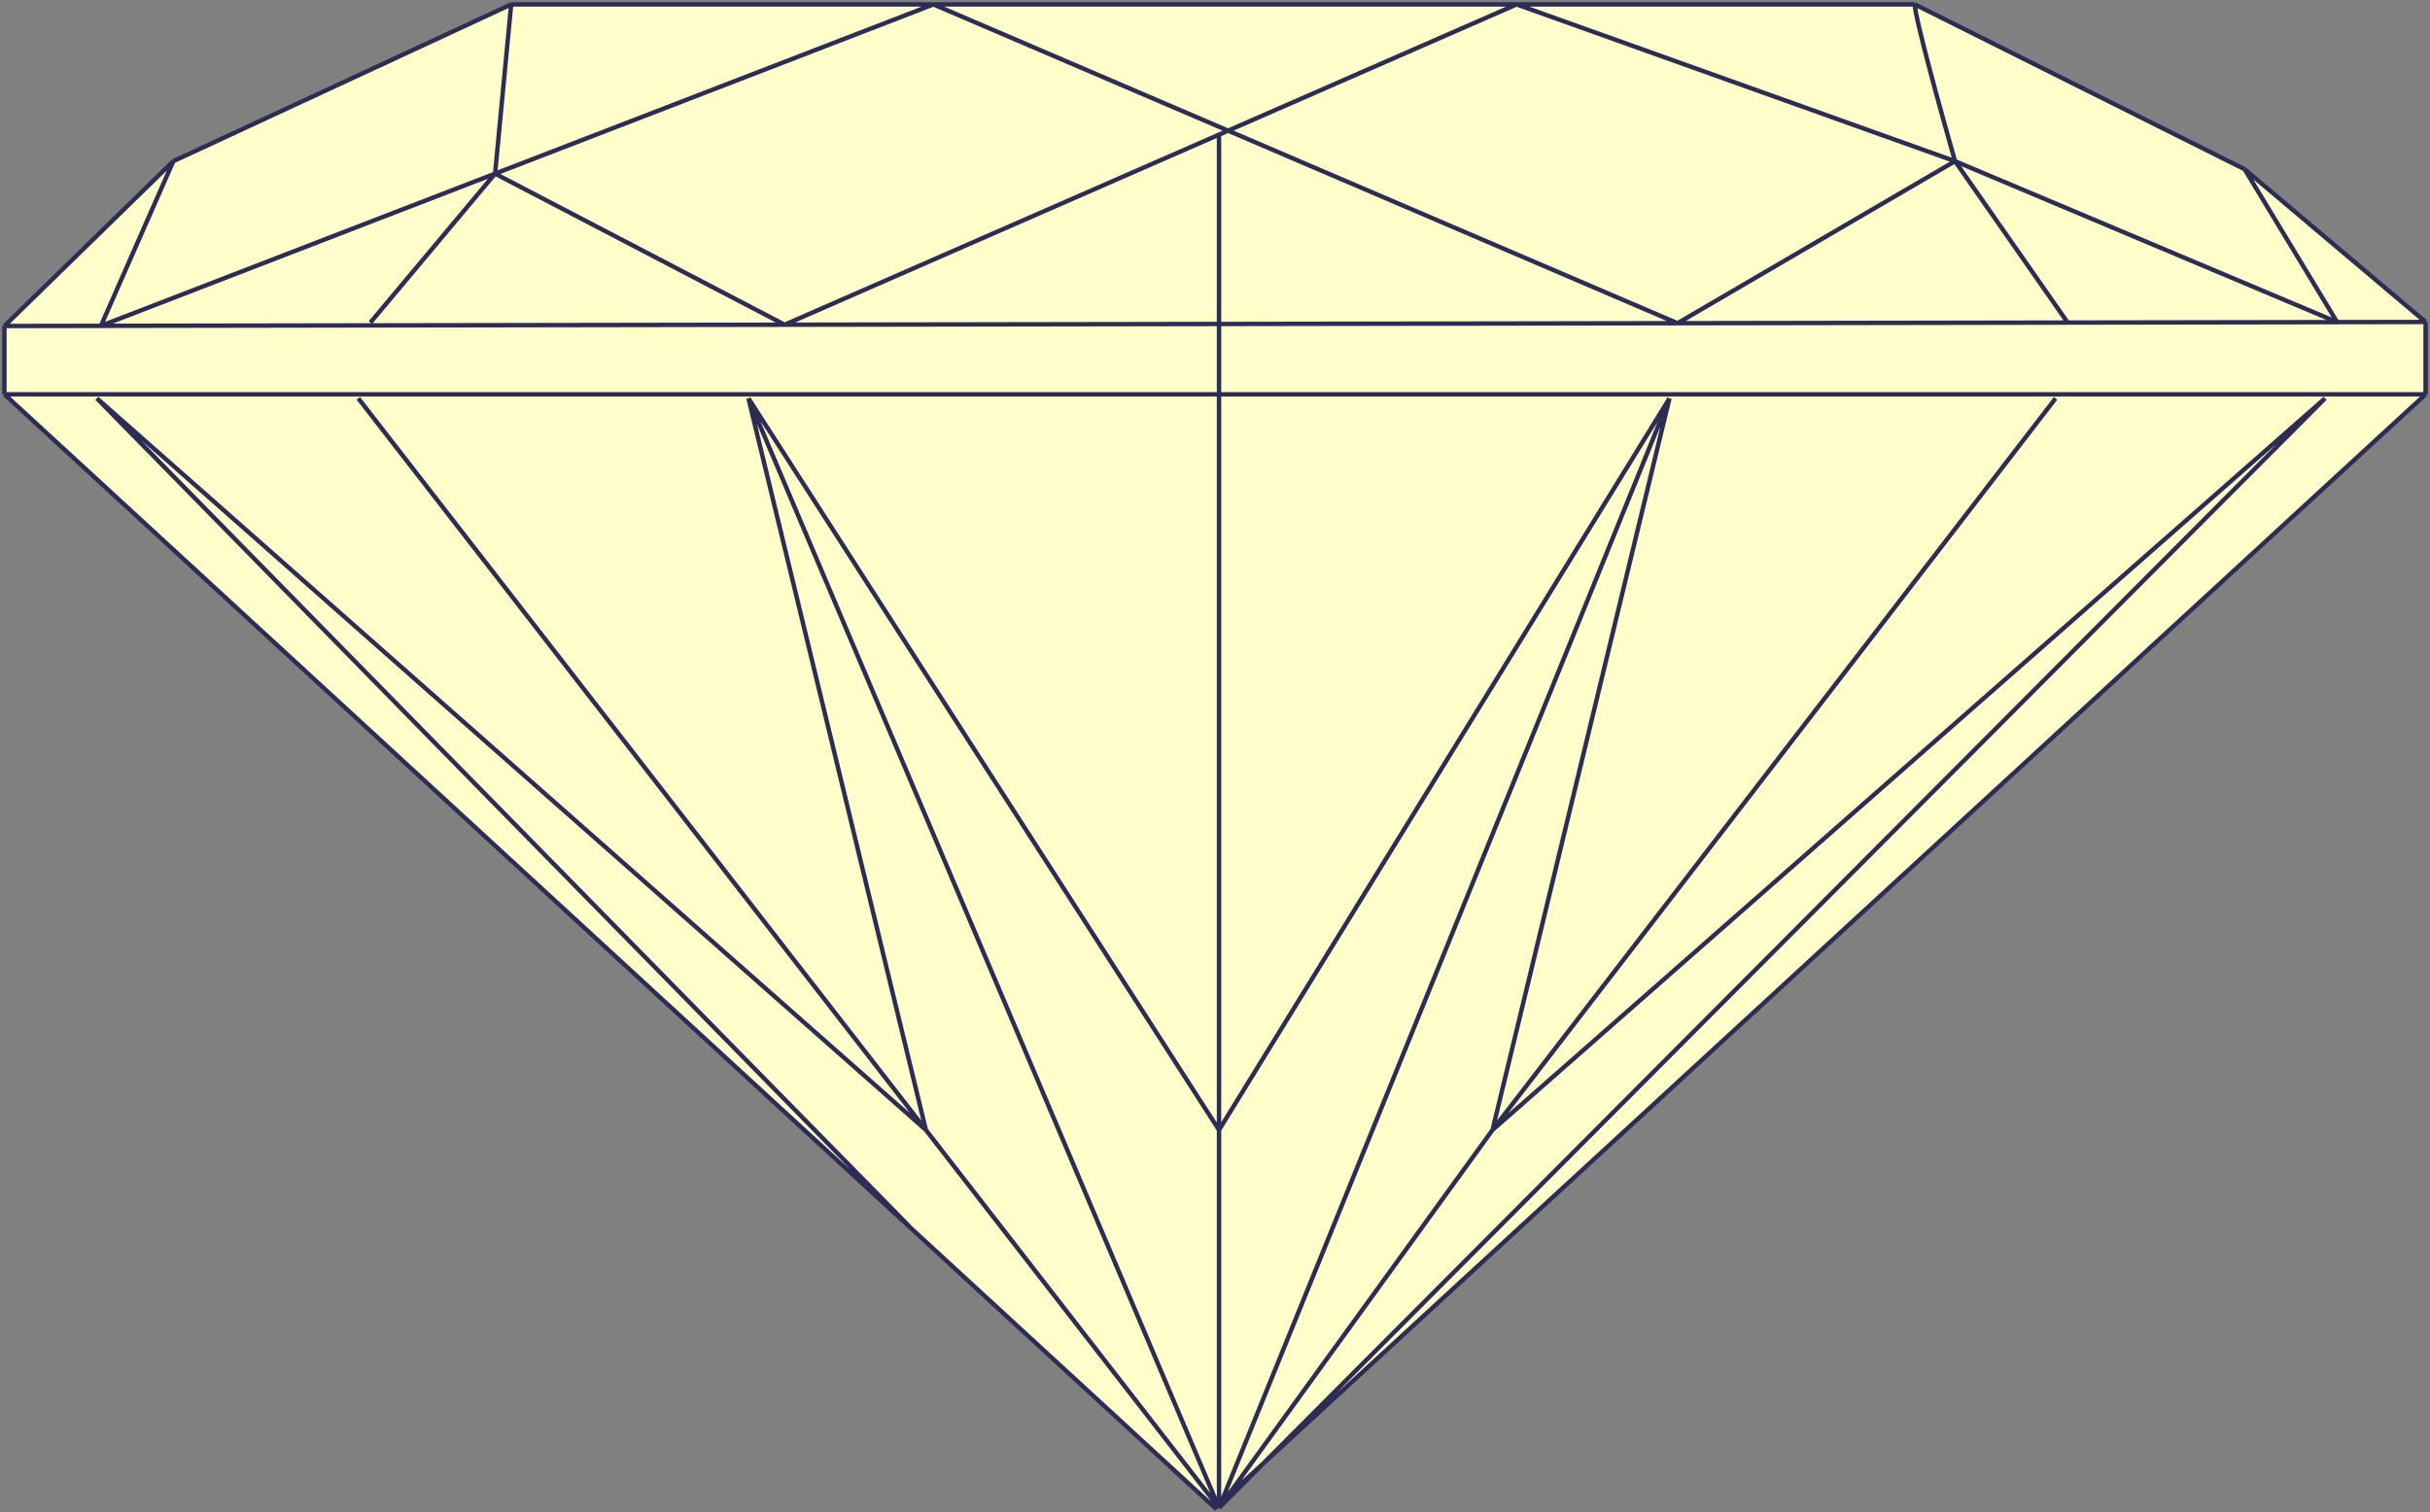 <svg xmlns="http://www.w3.org/2000/svg" fill="none" viewBox="0 0 551 343" height="343" width="551">
<rect x="0" y="0" width="551" height="343" fill="#808080" stroke="none"/>
<path fill="#FFFECA" d="M275.5 342L1 89.441V73.941L39.302 36.559L115.907 1H211.663H343.897H434.181L508.962 38.382L550 73.029V89.441L275.5 342Z"></path>
<path fill="#FFFECA" d="M276.412 342L209.945 256.294L169.713 90.353L276.412 256.294L378.552 90.353L338.425 256.294L527.201 90.353L276.412 342Z"></path>
<path stroke="#2C2C54" d="M1 89.441L275.5 342L550 89.441M1 89.441V73.941M1 89.441H550M550 89.441V73.029M550 73.029L508.962 38.382M550 73.029L529.937 73.063M508.962 38.382L434.181 1M508.962 38.382L529.937 73.063M434.181 1C434.181 3.918 440.261 25.922 443.301 36.559M434.181 1H343.897M115.907 1L39.302 36.559M115.907 1H211.663M115.907 1L112.259 39.389M39.302 36.559L1 73.941M39.302 36.559L22.887 73.905M1 73.941L22.887 73.905M22.887 73.905L177.92 73.647M22.887 73.905L112.259 39.389M211.663 1L278.474 29.636M211.663 1H343.897M211.663 1L112.259 39.389M278.474 29.636L380.375 73.311M278.474 29.636L343.897 1M278.474 29.636L177.92 73.647M380.375 73.311L443.301 36.559M380.375 73.311L468.836 73.164M380.375 73.311L177.92 73.647M443.301 36.559L529.937 73.063M443.301 36.559L468.836 73.164M443.301 36.559L343.897 1M529.937 73.063L468.836 73.164M177.92 73.647L112.259 39.389M112.259 39.389L83.988 73.164M206.191 278.176L21.975 90.353L209.945 256.294M81.252 90.353L209.945 256.294M209.945 256.294L276.412 342M209.945 256.294L169.713 90.353M276.412 342V256.294M276.412 342L169.713 90.353M276.412 342L378.552 90.353M276.412 342L527.201 90.353L338.425 256.294M276.412 342L338.425 256.294M169.713 90.353L276.412 256.294M276.412 256.294V30.177M276.412 256.294L378.552 90.353M378.552 90.353L338.425 256.294M338.425 256.294L466.1 90.353"></path>
</svg>

